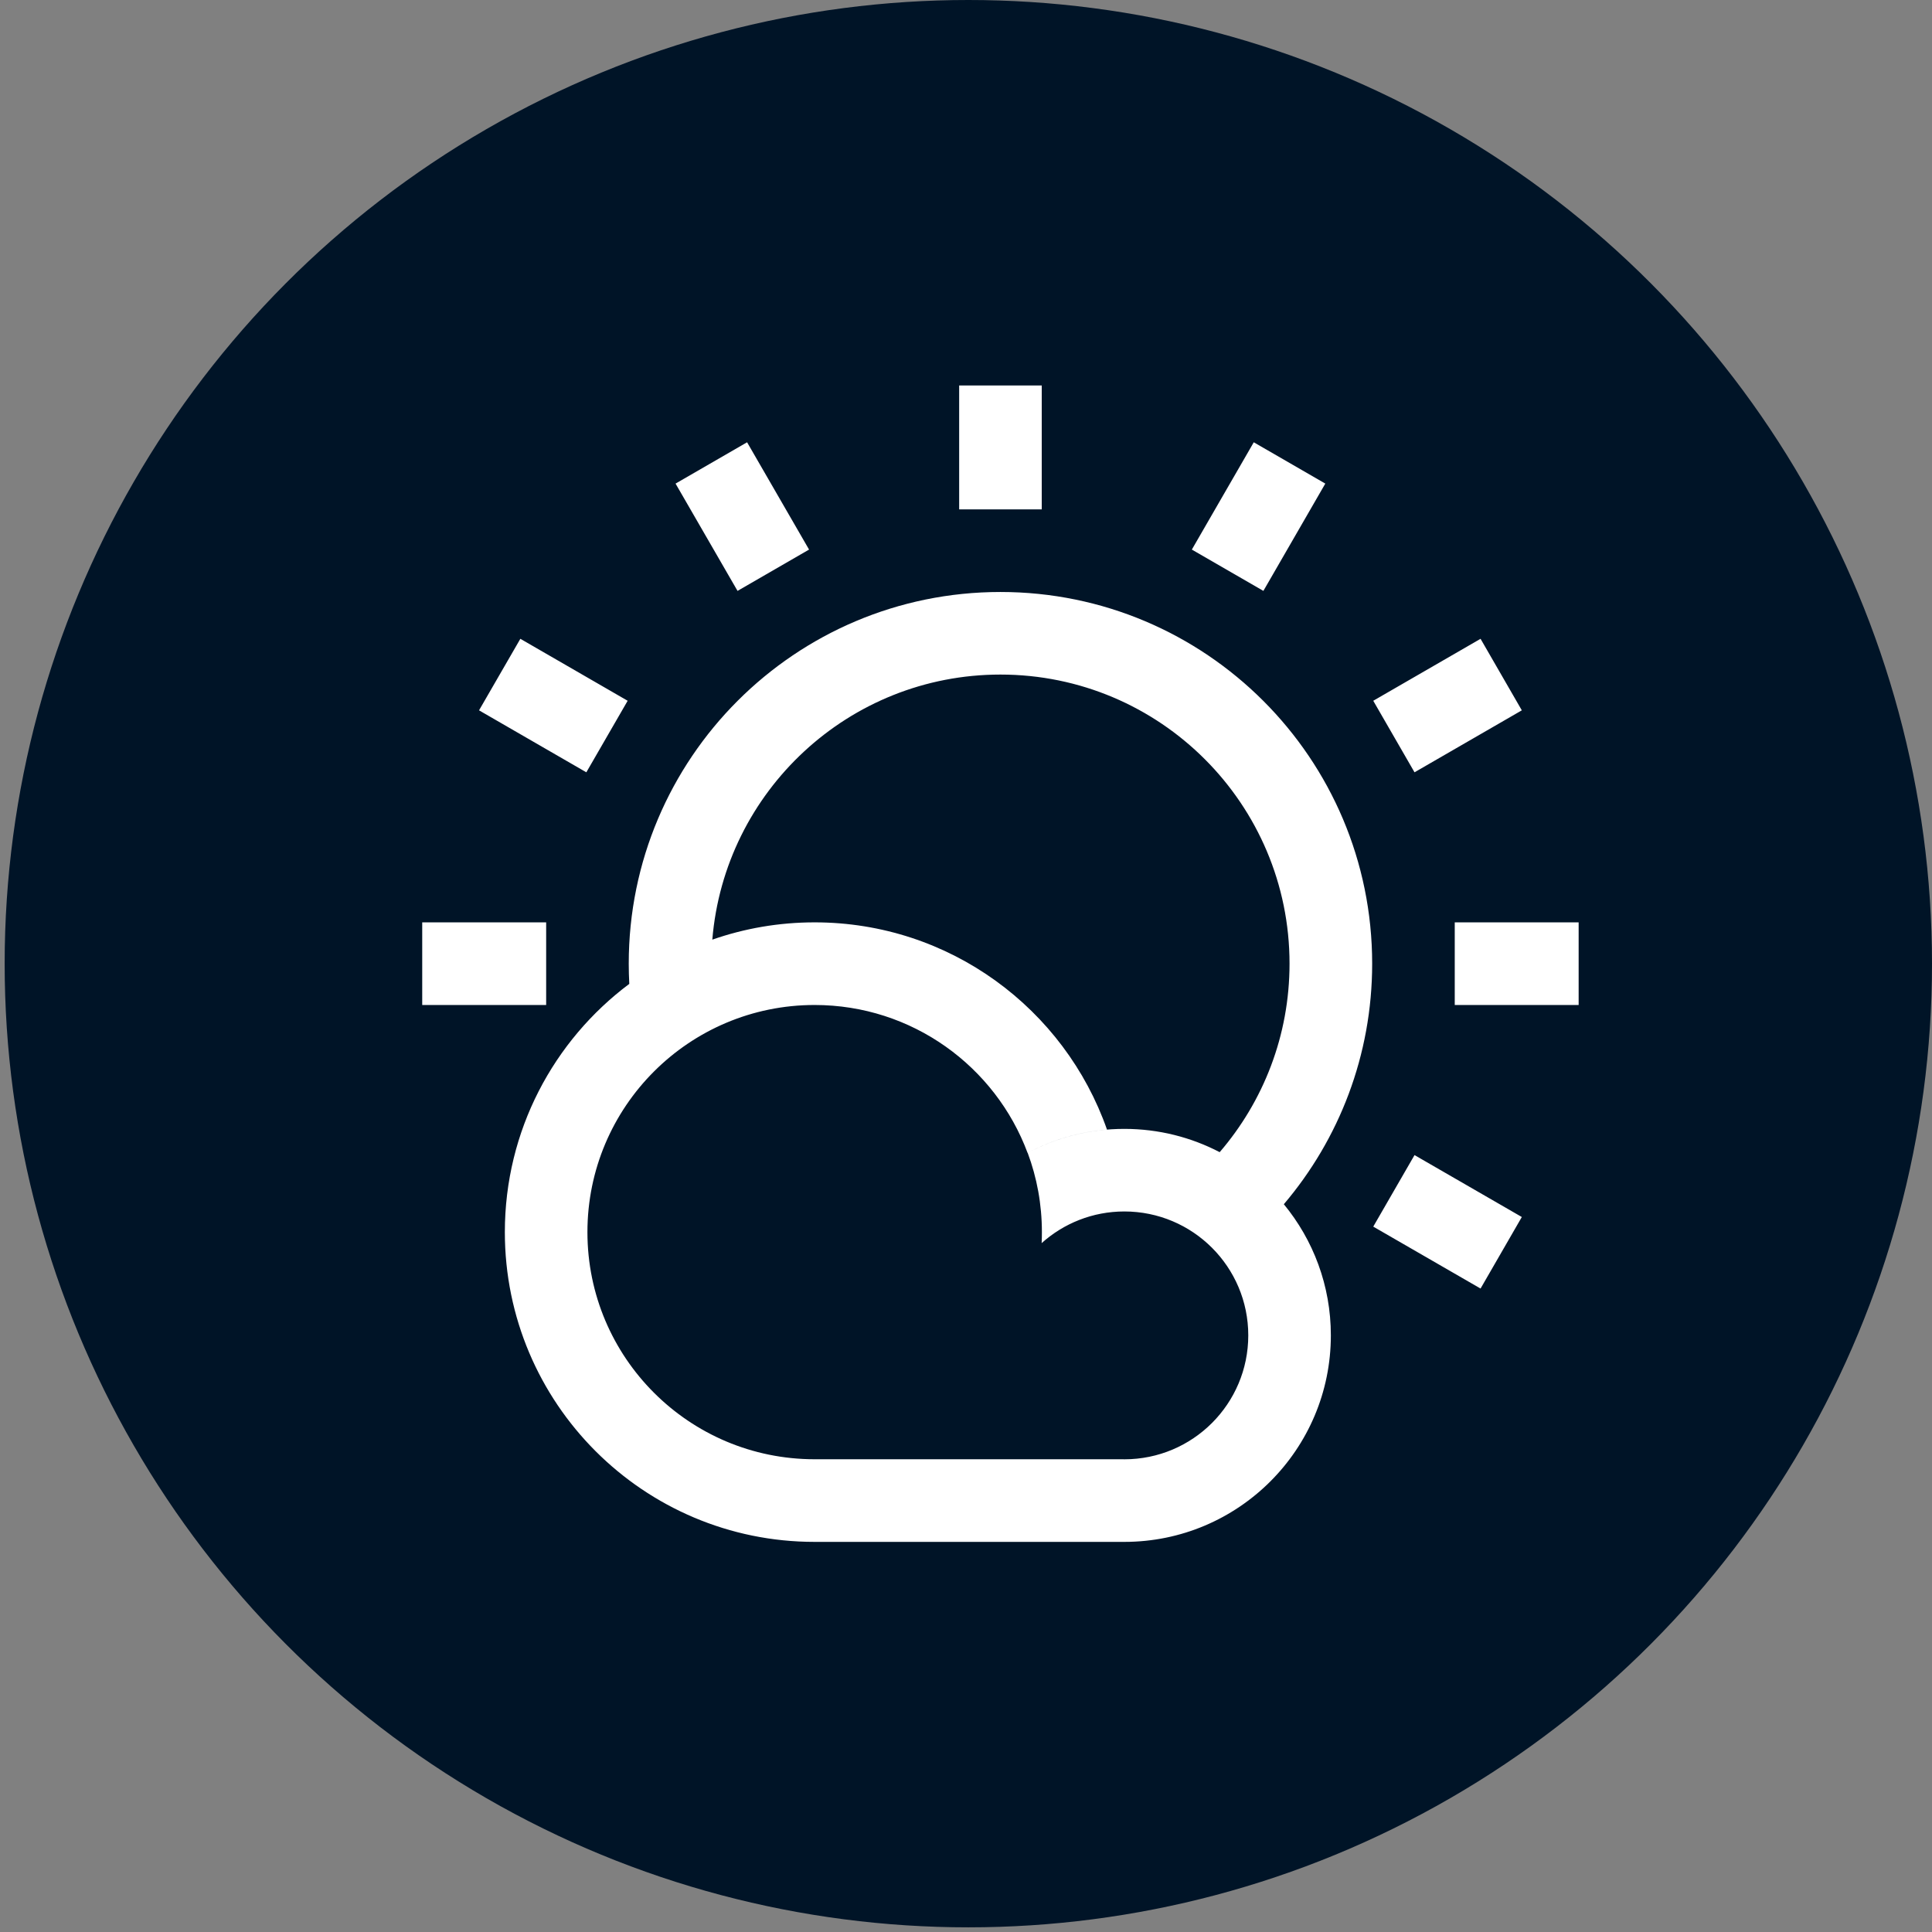 <?xml version="1.0" encoding="UTF-8"?> <svg xmlns="http://www.w3.org/2000/svg" width="39" height="39" viewBox="0 0 39 39" fill="none"><rect x="0" y="0" width="39" height="39" fill="#808080" stroke="none"/> <circle cx="19.547" cy="19.453" r="19.453" fill="#001427"></circle> <path fill-rule="evenodd" clip-rule="evenodd" d="M19.362 10.282V7.781H21.029V10.282H19.362ZM25.916 24.309C26.509 25.029 26.865 25.951 26.865 26.956C26.865 29.259 24.999 31.125 22.696 31.125L22.666 31.125H16.476L16.444 31.125C12.99 31.125 10.191 28.325 10.191 24.872C10.191 22.822 11.178 21.002 12.703 19.861C12.696 19.726 12.692 19.59 12.692 19.453C12.692 15.309 16.051 11.95 20.195 11.95C24.339 11.95 27.699 15.309 27.699 19.453C27.699 21.305 27.028 23 25.916 24.309ZM24.621 23.258C24.045 22.958 23.391 22.788 22.696 22.788C21.991 22.788 21.328 22.963 20.745 23.272C20.931 23.77 21.032 24.309 21.032 24.872C21.032 24.947 21.031 25.02 21.027 25.094C21.47 24.697 22.055 24.455 22.696 24.455C24.078 24.455 25.198 25.575 25.198 26.956C25.198 28.338 24.078 29.458 22.696 29.458L22.673 29.457L22.641 29.457H16.513C16.49 29.457 16.467 29.457 16.444 29.457C13.911 29.457 11.858 27.404 11.858 24.872C11.858 22.34 13.911 20.287 16.444 20.287C18.414 20.287 20.094 21.529 20.743 23.273C21.228 23.015 21.77 22.85 22.346 22.802C21.491 20.366 19.172 18.619 16.444 18.619C15.72 18.619 15.025 18.742 14.379 18.968C14.626 15.972 17.136 13.617 20.195 13.617C23.418 13.617 26.031 16.23 26.031 19.453C26.031 20.907 25.5 22.236 24.621 23.258ZM31.867 18.619H29.366V20.287H31.867V18.619ZM27.721 14.146L29.887 12.895L30.72 14.339L28.554 15.59L27.721 14.146ZM25.309 8.928L24.059 11.094L25.503 11.928L26.753 9.762L25.309 8.928ZM14.888 11.928L13.637 9.762L15.081 8.928L16.332 11.094L14.888 11.928ZM9.67 14.339L11.836 15.59L12.67 14.146L10.504 12.895L9.67 14.339ZM8.523 18.619H11.025V20.287H8.523V18.619ZM27.721 24.761L29.887 26.011L30.72 24.567L28.554 23.317L27.721 24.761Z" fill="white"></path> </svg> 